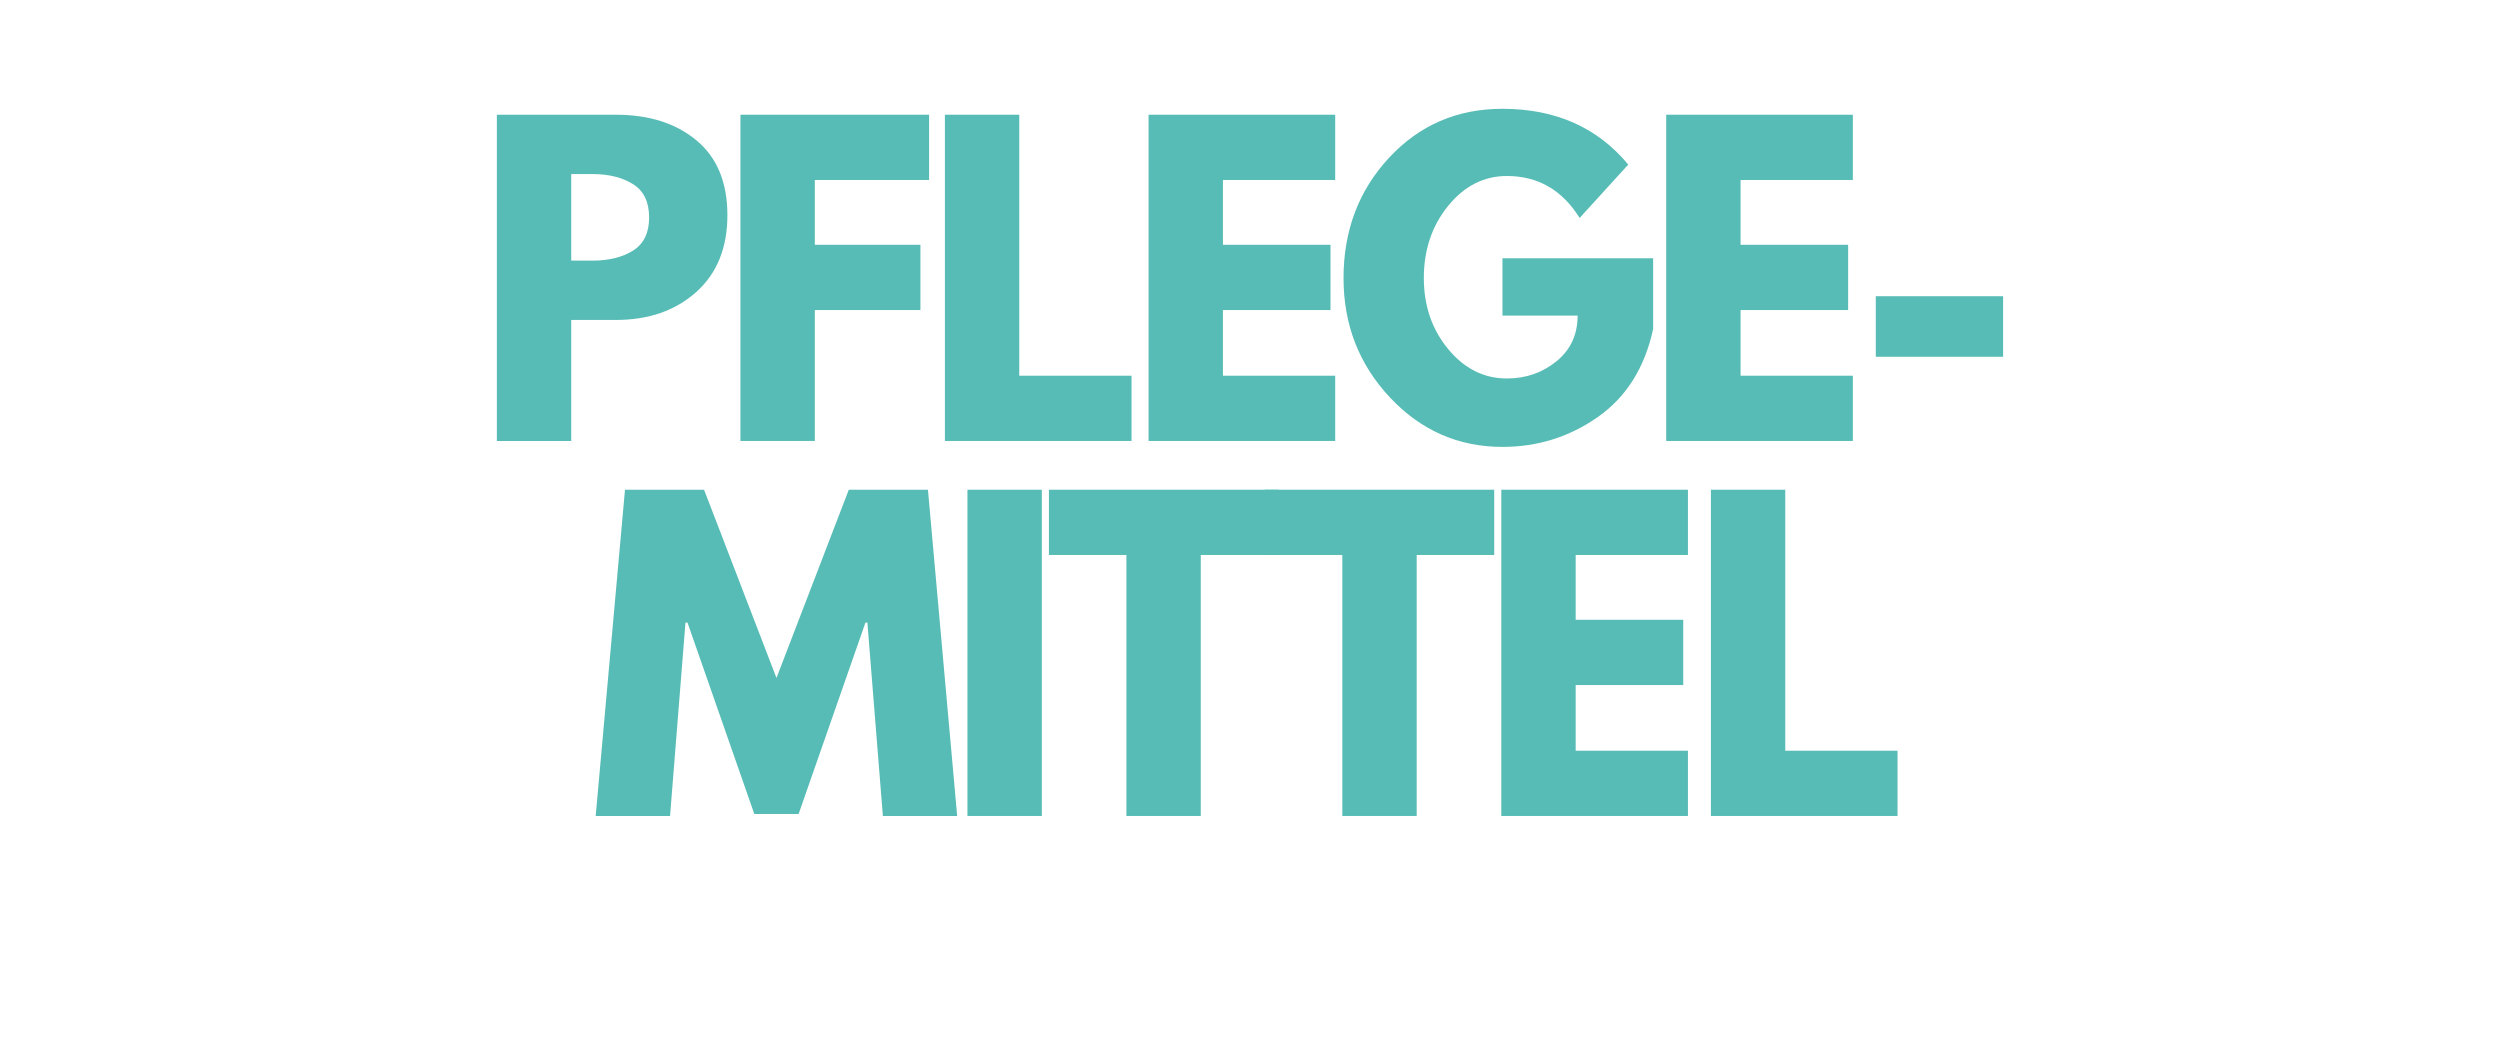 <?xml version="1.0" encoding="utf-8"?>
<svg xmlns="http://www.w3.org/2000/svg" height="300" preserveAspectRatio="xMidYMid meet" version="1.0" viewBox="0 0 540 225" width="720" zoomAndPan="magnify">
  <defs>
    <g/>
  </defs>
  <g fill="#57bcb5" fill-opacity="1">
    <g transform="translate(102.196, 95.25)">
      <g>
        <path d="M 5.125 -70.469 L 30.844 -70.469 C 38.008 -70.469 43.812 -68.617 48.25 -64.922 C 52.695 -61.223 54.922 -55.844 54.922 -48.781 C 54.922 -41.719 52.672 -36.176 48.172 -32.156 C 43.672 -28.145 37.895 -26.141 30.844 -26.141 L 21.188 -26.141 L 21.188 0 L 5.125 0 Z M 21.188 -38.953 L 25.719 -38.953 C 29.301 -38.953 32.242 -39.676 34.547 -41.125 C 36.859 -42.582 38.016 -44.961 38.016 -48.266 C 38.016 -51.617 36.859 -54.02 34.547 -55.469 C 32.242 -56.926 29.301 -57.656 25.719 -57.656 L 21.188 -57.656 Z M 21.188 -38.953"/>
      </g>
    </g>
  </g>
  <g fill="#57bcb5" fill-opacity="1">
    <g transform="translate(154.813, 95.25)">
      <g>
        <path d="M 45.875 -70.469 L 45.875 -56.375 L 21.188 -56.375 L 21.188 -42.375 L 44 -42.375 L 44 -28.281 L 21.188 -28.281 L 21.188 0 L 5.125 0 L 5.125 -70.469 Z M 45.875 -70.469"/>
      </g>
    </g>
  </g>
  <g fill="#57bcb5" fill-opacity="1">
    <g transform="translate(198.974, 95.25)">
      <g>
        <path d="M 21.188 -70.469 L 21.188 -14.094 L 45.438 -14.094 L 45.438 0 L 5.125 0 L 5.125 -70.469 Z M 21.188 -70.469"/>
      </g>
    </g>
  </g>
  <g fill="#57bcb5" fill-opacity="1">
    <g transform="translate(242.964, 95.25)">
      <g>
        <path d="M 45.438 -70.469 L 45.438 -56.375 L 21.188 -56.375 L 21.188 -42.375 L 44.422 -42.375 L 44.422 -28.281 L 21.188 -28.281 L 21.188 -14.094 L 45.438 -14.094 L 45.438 0 L 5.125 0 L 5.125 -70.469 Z M 45.438 -70.469"/>
      </g>
    </g>
  </g>
  <g fill="#57bcb5" fill-opacity="1">
    <g transform="translate(288.235, 95.25)">
      <g>
        <path d="M 68.844 -39.469 L 68.844 -24.172 C 67.02 -15.805 63.035 -9.473 56.891 -5.172 C 50.742 -0.867 43.879 1.281 36.297 1.281 C 26.785 1.281 18.688 -2.273 12 -9.391 C 5.312 -16.516 1.969 -25.113 1.969 -35.188 C 1.969 -45.438 5.238 -54.094 11.781 -61.156 C 18.332 -68.219 26.504 -71.75 36.297 -71.75 C 47.742 -71.75 56.801 -67.734 63.469 -59.703 L 52.969 -48.172 C 49.207 -54.211 43.969 -57.234 37.25 -57.234 C 32.289 -57.234 28.062 -55.082 24.562 -50.781 C 21.062 -46.477 19.312 -41.281 19.312 -35.188 C 19.312 -29.207 21.062 -24.098 24.562 -19.859 C 28.062 -15.617 32.289 -13.5 37.25 -13.5 C 41.344 -13.5 44.91 -14.734 47.953 -17.203 C 51.004 -19.68 52.531 -22.973 52.531 -27.078 L 36.297 -27.078 L 36.297 -39.469 Z M 68.844 -39.469"/>
      </g>
    </g>
  </g>
  <g fill="#57bcb5" fill-opacity="1">
    <g transform="translate(354.775, 95.25)">
      <g>
        <path d="M 45.438 -70.469 L 45.438 -56.375 L 21.188 -56.375 L 21.188 -42.375 L 44.422 -42.375 L 44.422 -28.281 L 21.188 -28.281 L 21.188 -14.094 L 45.438 -14.094 L 45.438 0 L 5.125 0 L 5.125 -70.469 Z M 45.438 -70.469"/>
      </g>
    </g>
  </g>
  <g fill="#57bcb5" fill-opacity="1">
    <g transform="translate(400.046, 95.25)">
      <g>
        <path d="M 5.125 -31.266 L 32.625 -31.266 L 32.625 -18.188 L 5.125 -18.188 Z M 5.125 -31.266"/>
      </g>
    </g>
  </g>
  <g fill="#57bcb5" fill-opacity="1">
    <g transform="translate(127.31, 176.25)">
      <g>
        <path d="M 63.391 0 L 60.047 -41.766 L 59.625 -41.766 L 45.188 -0.422 L 35.625 -0.422 L 21.188 -41.766 L 20.75 -41.766 L 17.422 0 L 1.359 0 L 7.688 -70.469 L 24.766 -70.469 L 40.406 -29.812 L 56.031 -70.469 L 73.125 -70.469 L 79.438 0 Z M 63.391 0"/>
      </g>
    </g>
  </g>
  <g fill="#57bcb5" fill-opacity="1">
    <g transform="translate(203.844, 176.25)">
      <g>
        <path d="M 21.188 -70.469 L 21.188 0 L 5.125 0 L 5.125 -70.469 Z M 21.188 -70.469"/>
      </g>
    </g>
  </g>
  <g fill="#57bcb5" fill-opacity="1">
    <g transform="translate(225.881, 176.25)">
      <g>
        <path d="M 0.688 -56.375 L 0.688 -70.469 L 50.234 -70.469 L 50.234 -56.375 L 33.484 -56.375 L 33.484 0 L 17.422 0 L 17.422 -56.375 Z M 0.688 -56.375"/>
      </g>
    </g>
  </g>
  <g fill="#57bcb5" fill-opacity="1">
    <g transform="translate(272.519, 176.25)">
      <g>
        <path d="M 0.688 -56.375 L 0.688 -70.469 L 50.234 -70.469 L 50.234 -56.375 L 33.484 -56.375 L 33.484 0 L 17.422 0 L 17.422 -56.375 Z M 0.688 -56.375"/>
      </g>
    </g>
  </g>
  <g fill="#57bcb5" fill-opacity="1">
    <g transform="translate(319.157, 176.25)">
      <g>
        <path d="M 45.438 -70.469 L 45.438 -56.375 L 21.188 -56.375 L 21.188 -42.375 L 44.422 -42.375 L 44.422 -28.281 L 21.188 -28.281 L 21.188 -14.094 L 45.438 -14.094 L 45.438 0 L 5.125 0 L 5.125 -70.469 Z M 45.438 -70.469"/>
      </g>
    </g>
  </g>
  <g fill="#57bcb5" fill-opacity="1">
    <g transform="translate(364.428, 176.25)">
      <g>
        <path d="M 21.188 -70.469 L 21.188 -14.094 L 45.438 -14.094 L 45.438 0 L 5.125 0 L 5.125 -70.469 Z M 21.188 -70.469"/>
      </g>
    </g>
  </g>
</svg>